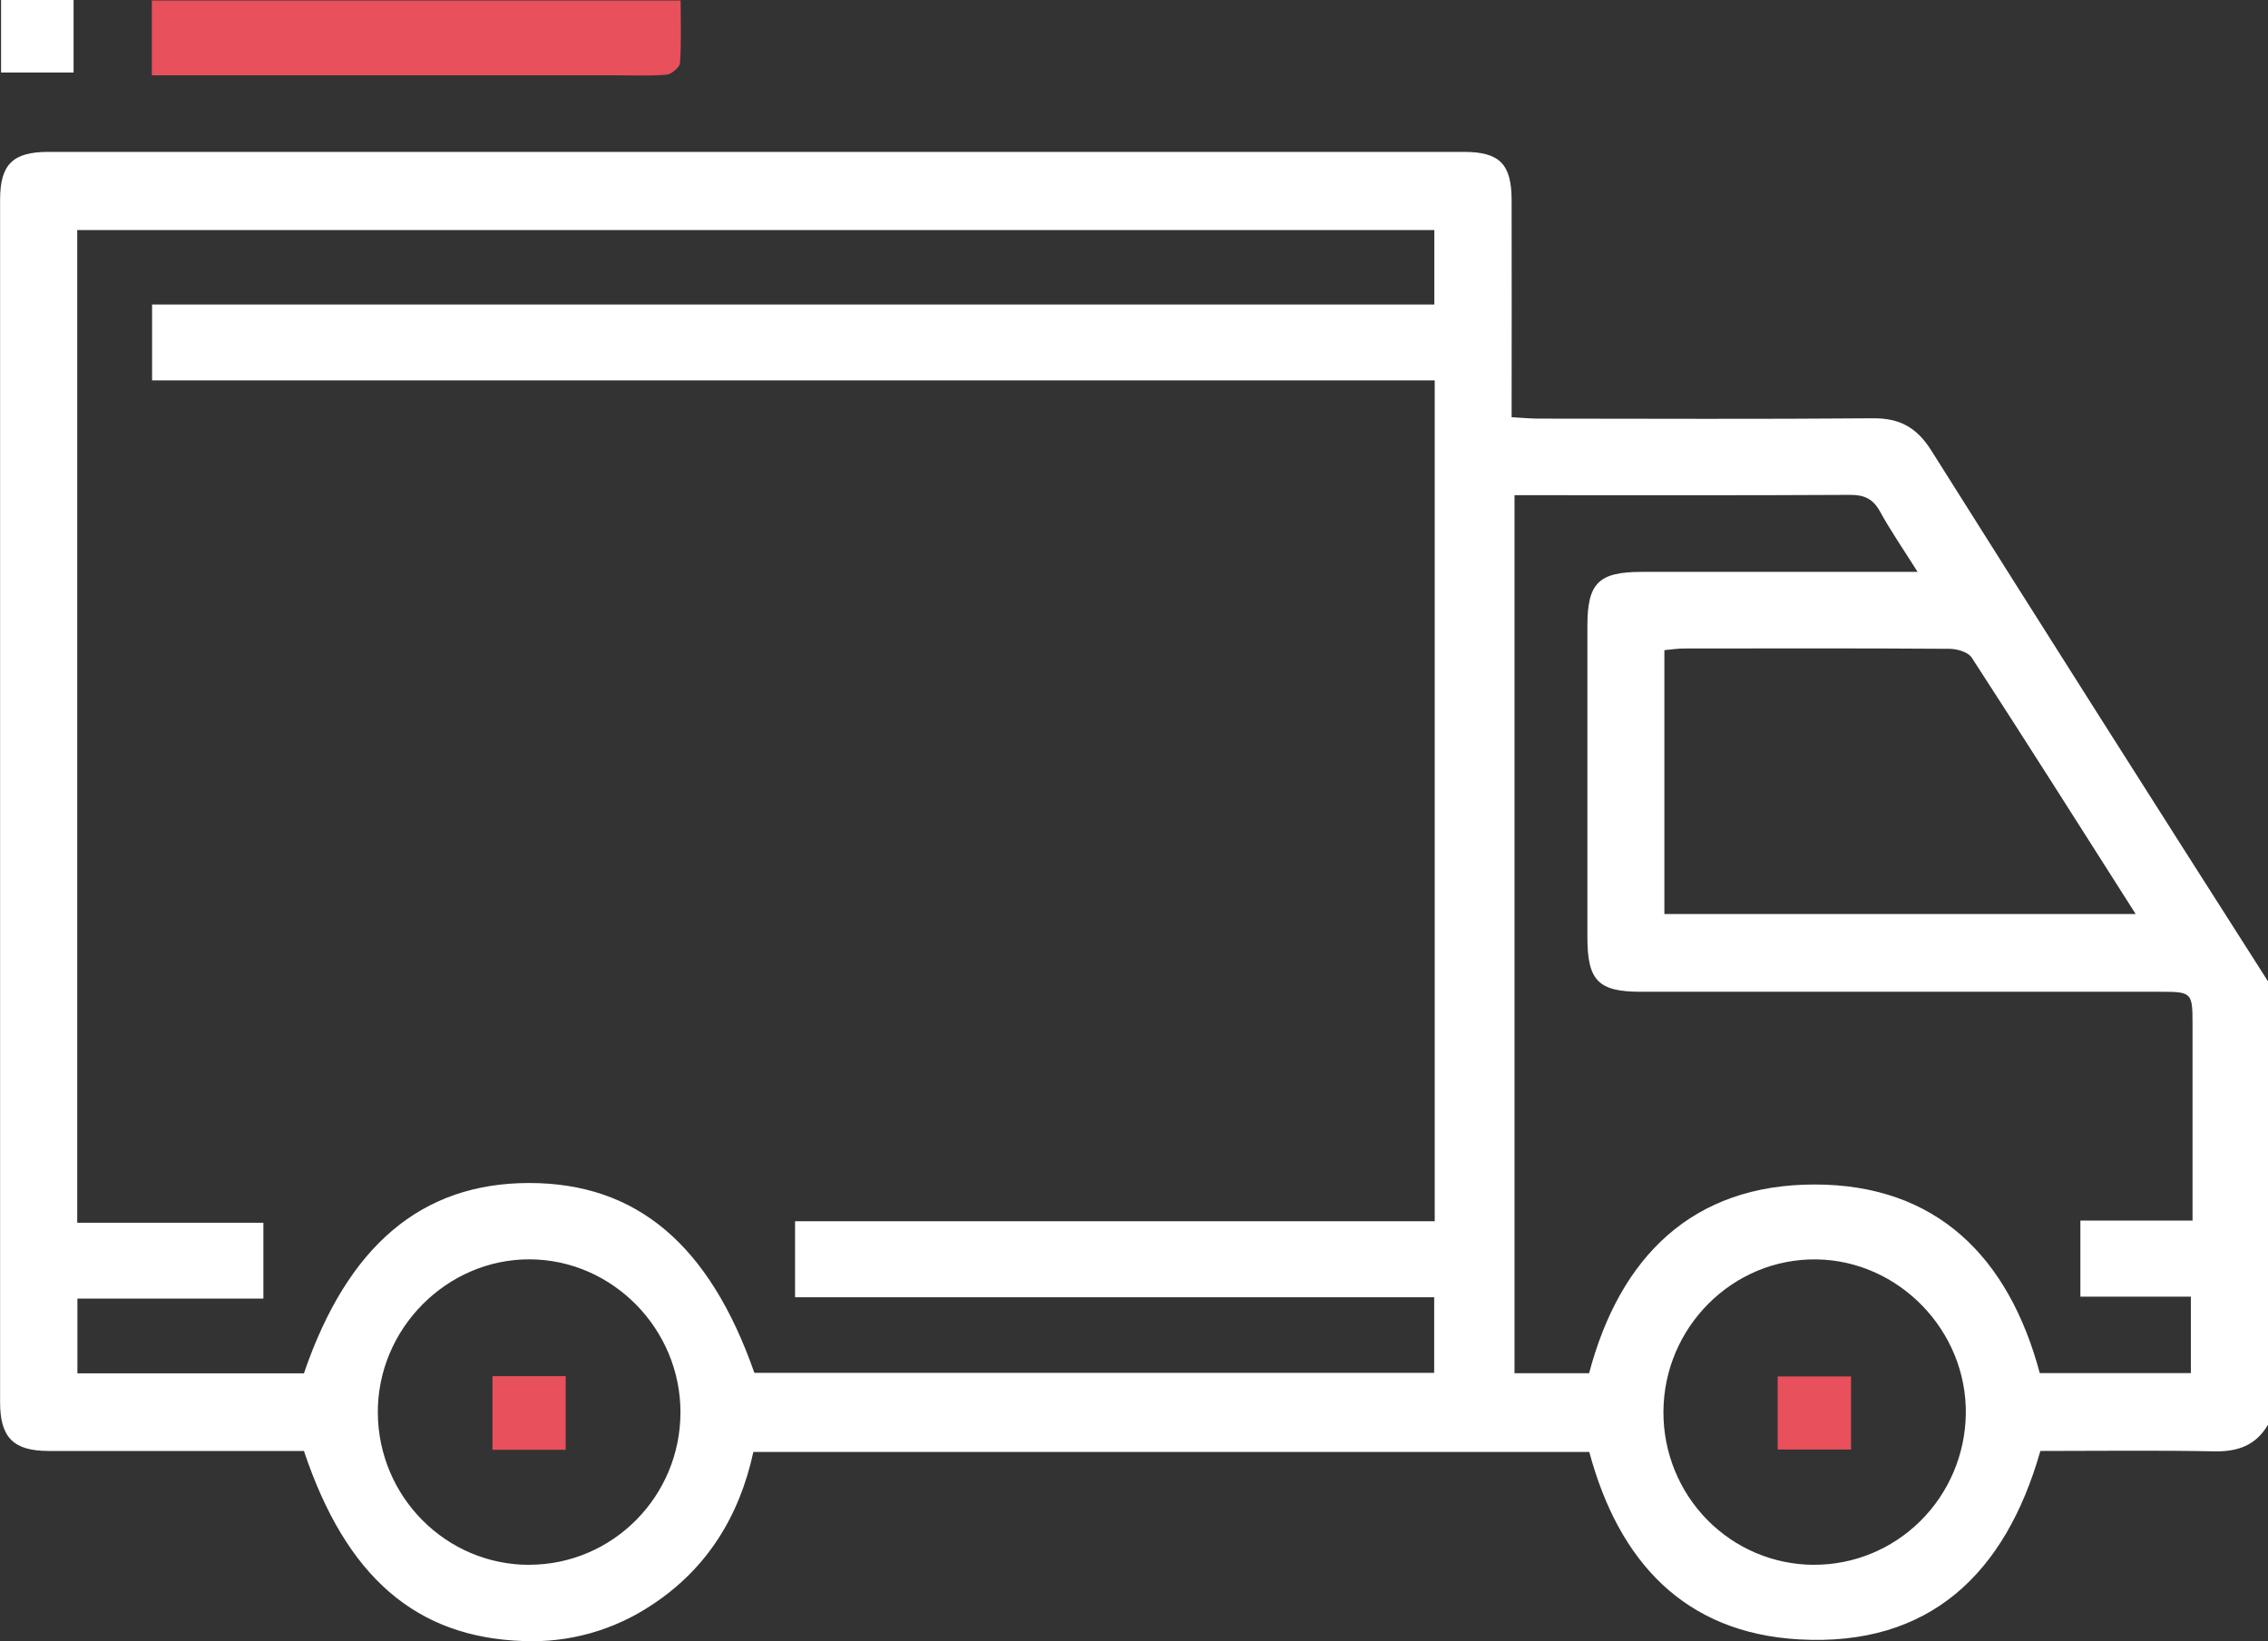 <svg width="76" height="55" viewBox="0 0 76 55" fill="none" xmlns="http://www.w3.org/2000/svg">
<rect x="0" y="0" width="76" height="55" fill="#333333" stroke="none"/>
<g clip-path="url(#clip0_829_25)">
<path d="M76 47.744C75.592 48.444 74.982 48.654 74.193 48.638C72.266 48.599 70.336 48.625 68.372 48.625C67.203 52.734 64.656 55.188 60.288 54.94C56.451 54.723 54.243 52.336 53.256 48.658H25.245C24.775 50.821 23.687 52.579 21.828 53.795C20.556 54.638 19.056 55.058 17.538 54.995C13.95 54.875 11.598 52.853 10.185 48.625H9.415C6.817 48.625 4.22 48.629 1.622 48.625C0.448 48.622 0.003 48.173 0.003 46.992C0.002 33.56 0.002 20.129 0.003 6.698C0.003 5.511 0.426 5.09 1.625 5.09C17.433 5.087 33.242 5.087 49.05 5.09C50.253 5.09 50.651 5.497 50.654 6.707C50.66 9.105 50.654 11.501 50.654 13.981C50.994 14 51.28 14.029 51.563 14.029C55.299 14.032 59.034 14.049 62.77 14.018C63.659 14.011 64.232 14.328 64.714 15.092C68.457 21.034 72.22 26.966 76 32.887V47.744ZM25.279 46.007H48.059V43.474H26.642V40.926H48.077V12.747H5.096V10.204H48.064V7.71H2.588V40.977H8.826V43.519H2.594V46.023H10.185C11.649 41.738 14.134 39.647 17.729 39.645C21.324 39.644 23.77 41.7 25.279 46.007ZM50.751 46.02H53.25C54.284 42.118 56.714 39.695 60.806 39.695C64.899 39.695 67.314 42.135 68.352 46.016H73.415V43.453H69.713V40.905H73.471C73.471 38.634 73.471 36.46 73.471 34.285C73.471 33.271 73.435 33.236 72.419 33.236C66.606 33.236 60.794 33.236 54.98 33.236C53.556 33.236 53.193 32.862 53.193 31.404C53.19 27.927 53.19 24.451 53.193 20.976C53.193 19.538 53.567 19.168 55.008 19.165C57.778 19.163 60.549 19.163 63.319 19.165H64.258C63.773 18.395 63.353 17.786 62.998 17.141C62.761 16.71 62.462 16.581 61.984 16.584C58.499 16.604 55.009 16.595 51.521 16.595H50.751V46.02ZM71.566 30.631C69.689 27.684 67.897 24.848 66.07 22.035C65.948 21.848 65.578 21.744 65.32 21.743C62.354 21.723 59.389 21.729 56.424 21.733C56.212 21.733 56.001 21.768 55.773 21.788V30.631H71.566ZM60.771 52.439C62.11 52.447 63.398 51.919 64.353 50.971C65.309 50.023 65.856 48.732 65.874 47.379C65.91 44.596 63.632 42.243 60.869 42.205C58.066 42.167 55.749 44.478 55.741 47.319C55.737 48.672 56.265 49.972 57.208 50.932C58.151 51.892 59.433 52.435 60.771 52.44V52.439ZM17.743 52.439C20.533 52.431 22.796 50.15 22.802 47.338C22.808 44.54 20.529 42.219 17.76 42.203C14.967 42.188 12.637 44.543 12.661 47.358C12.684 50.174 14.96 52.448 17.743 52.441V52.439Z" fill="white"/>
<path d="M5.087 2.523V0.017H22.808C22.808 0.729 22.835 1.424 22.787 2.113C22.776 2.259 22.499 2.489 22.331 2.503C21.741 2.552 21.146 2.523 20.552 2.523H5.087Z" fill="#E8505B"/>
<path d="M0.036 2.43V-0H2.466V2.429L0.036 2.43Z" fill="white"/>
<path d="M62.027 46.128V48.577H59.569V46.128H62.027Z" fill="#E8505B"/>
<path d="M16.503 48.586V46.118H18.956V48.586H16.503Z" fill="#E8505B"/>
</g>
<defs>
<clipPath id="clip0_829_25">
<rect width="76" height="55" fill="white"/>
</clipPath>
</defs>
</svg>
